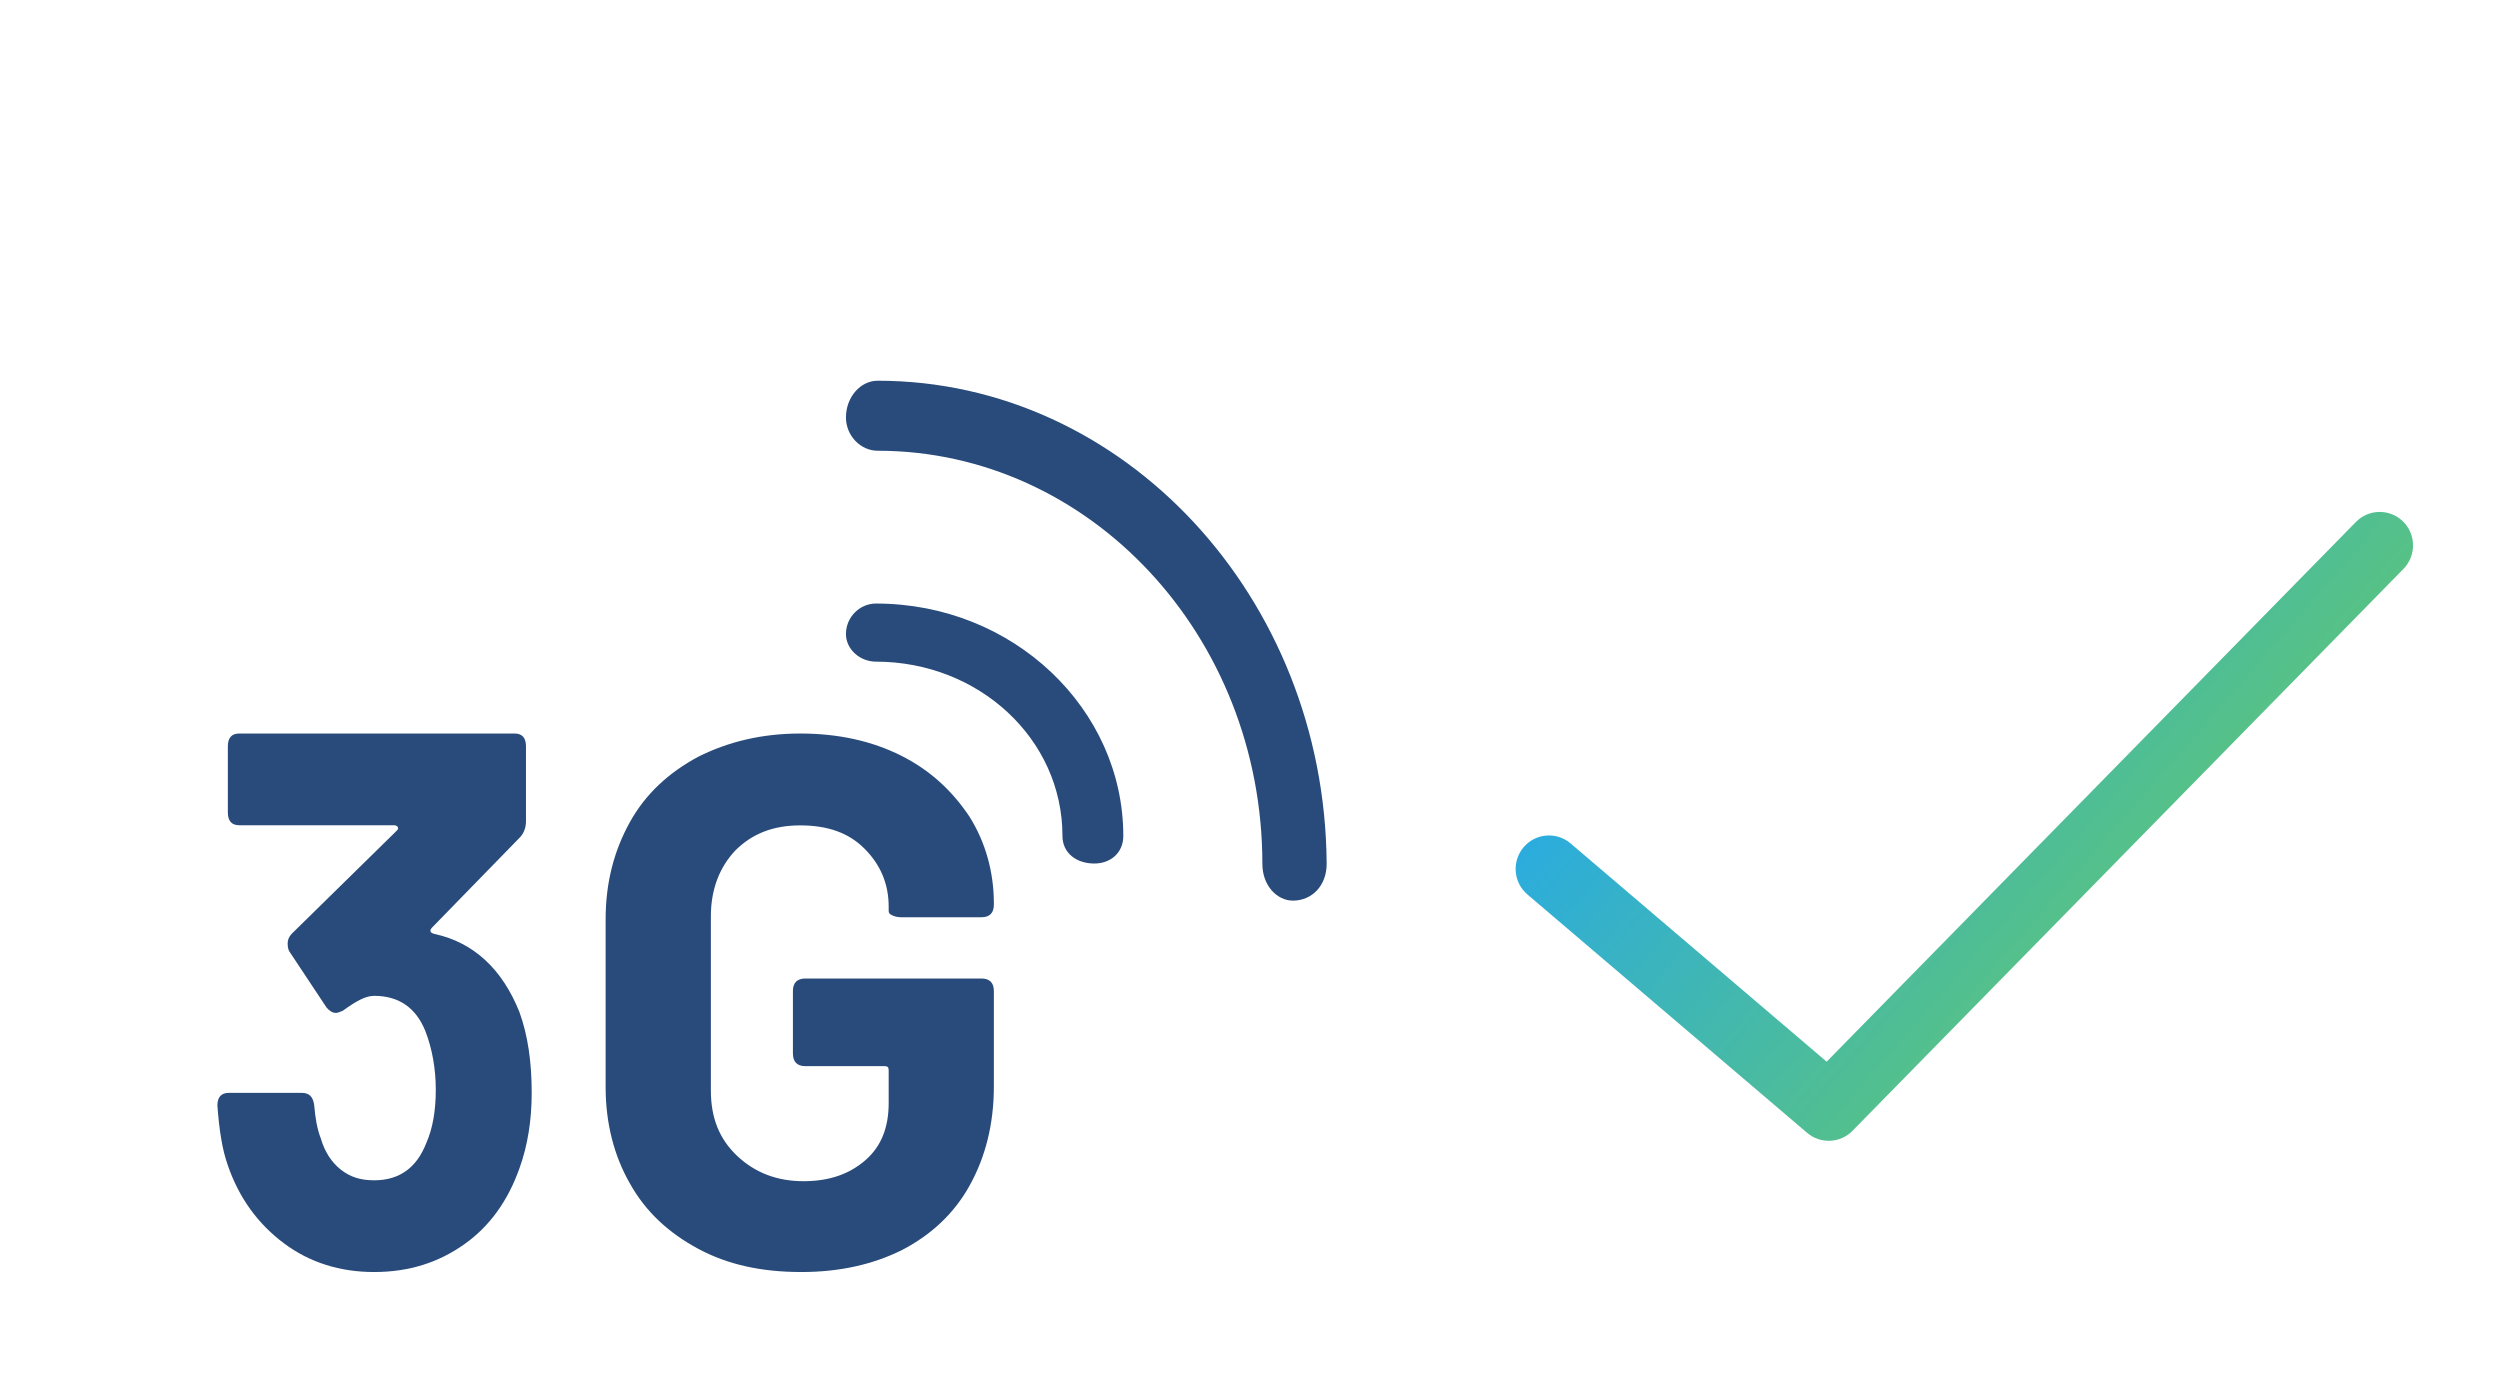 <?xml version="1.0" encoding="UTF-8"?>
<svg width="115px" height="64px" viewBox="0 0 115 64" version="1.1" xmlns="http://www.w3.org/2000/svg" xmlns:xlink="http://www.w3.org/1999/xlink">
    <title>3G_Check</title>
    <defs>
        <linearGradient x1="14.891%" y1="25.445%" x2="91.121%" y2="71.767%" id="linearGradient-1">
            <stop stop-color="#29ABE2" offset="0%"></stop>
            <stop stop-color="#6ACB5F" offset="100%"></stop>
        </linearGradient>
    </defs>
    <g id="Assets" stroke="none" stroke-width="1" fill="none" fill-rule="evenodd">
        <g id="Assets_3_Coverage" transform="translate(-647, -1023)">
            <g id="3G_Check" transform="translate(647, 1023)">
                <rect id="Rectangle" fill="#FFFFFF" x="0" y="0" width="115" height="64"></rect>
                <g id="Group-11" transform="translate(10, 17.513)">
                    <path d="M14.458,32.759 C14.458,33.985 14.283,35.163 13.89,36.243 C13.365,37.714 12.536,38.891 11.356,39.724 C10.177,40.559 8.824,41 7.207,41 C5.635,41 4.237,40.559 3.057,39.676 C1.878,38.792 1.005,37.616 0.481,36.095 C0.219,35.36 0.087,34.477 0,33.348 C0,32.955 0.175,32.759 0.525,32.759 L3.887,32.759 C4.237,32.759 4.412,32.955 4.456,33.348 C4.499,33.887 4.587,34.427 4.762,34.868 C4.935,35.458 5.242,35.948 5.679,36.291 C6.115,36.634 6.596,36.781 7.207,36.781 C8.386,36.781 9.172,36.193 9.61,35.065 C9.914,34.378 10.046,33.545 10.046,32.612 C10.046,31.631 9.872,30.699 9.566,29.914 C9.129,28.836 8.343,28.296 7.207,28.296 C6.815,28.296 6.377,28.541 5.766,28.983 C5.635,29.031 5.548,29.081 5.46,29.081 C5.285,29.081 5.154,28.983 5.023,28.836 L3.364,26.334 C3.276,26.235 3.232,26.089 3.232,25.892 C3.232,25.745 3.276,25.597 3.407,25.452 L8.255,20.693 C8.299,20.643 8.343,20.595 8.299,20.546 C8.299,20.497 8.211,20.448 8.124,20.448 L1.005,20.448 C0.656,20.448 0.481,20.252 0.481,19.86 L0.481,16.819 C0.481,16.426 0.656,16.229 1.005,16.229 L13.672,16.229 C14.02,16.229 14.195,16.426 14.195,16.819 L14.195,20.252 C14.195,20.546 14.108,20.791 13.934,20.988 L9.872,25.157 C9.741,25.304 9.785,25.402 10.002,25.452 C11.794,25.844 13.103,27.07 13.89,29.031 C14.283,30.111 14.458,31.337 14.458,32.759" id="Fill-1" fill="#284B7B"></path>
                    <path d="M22.118,39.932 C20.764,39.203 19.699,38.231 18.972,36.92 C18.247,35.658 17.859,34.151 17.859,32.5 L17.859,24.777 C17.859,23.078 18.247,21.621 18.972,20.309 C19.699,18.998 20.764,18.026 22.118,17.298 C23.473,16.618 25.022,16.229 26.812,16.229 C28.555,16.229 30.104,16.569 31.459,17.25 C32.814,17.93 33.83,18.9 34.605,20.067 C35.331,21.232 35.718,22.592 35.718,24.049 L35.718,24.098 C35.718,24.487 35.525,24.681 35.137,24.681 L31.459,24.681 C31.265,24.681 31.12,24.633 31.024,24.583 C30.927,24.535 30.879,24.487 30.879,24.389 L30.879,24.195 C30.879,23.126 30.491,22.252 29.765,21.523 C29.039,20.795 28.071,20.455 26.812,20.455 C25.554,20.455 24.586,20.843 23.813,21.621 C23.086,22.398 22.7,23.418 22.7,24.633 L22.7,32.646 C22.7,33.909 23.086,34.88 23.909,35.658 C24.731,36.434 25.749,36.822 26.958,36.822 C28.168,36.822 29.088,36.484 29.813,35.852 C30.54,35.22 30.879,34.345 30.879,33.229 L30.879,31.724 C30.879,31.578 30.831,31.53 30.685,31.53 L27.055,31.53 C26.667,31.53 26.474,31.334 26.474,30.946 L26.474,28.08 C26.474,27.692 26.667,27.498 27.055,27.498 L35.137,27.498 C35.525,27.498 35.718,27.692 35.718,28.08 L35.718,32.452 C35.718,34.201 35.331,35.706 34.605,37.018 C33.88,38.329 32.814,39.299 31.508,39.98 C30.152,40.66 28.604,41 26.862,41 C25.022,41 23.473,40.66 22.118,39.932" id="Fill-3" fill="#284B7B"></path>
                    <path d="M30.291,10.25 C29.558,10.25 28.914,10.864 28.914,11.652 C28.914,12.353 29.558,12.923 30.291,12.923 C35.018,12.923 38.873,16.47 38.873,20.938 C38.873,21.727 39.514,22.209 40.34,22.209 C41.075,22.209 41.672,21.727 41.672,20.938 C41.672,15.112 36.624,10.25 30.291,10.25" id="Fill-5" fill="#284B7B"></path>
                    <path d="M51.026,22.175 C50.929,9.979 41.715,0 30.369,0 C29.594,0 28.914,0.74 28.914,1.691 C28.914,2.535 29.594,3.221 30.369,3.221 C40.115,3.221 48.069,11.721 48.069,22.227 C48.069,23.23 48.747,23.916 49.474,23.916 C50.347,23.916 51.026,23.23 51.026,22.227 L51.026,22.175 Z" id="Fill-7" fill="#284B7B"></path>
                    <path d="M98.374,6.495 C98.968,5.889 99.939,5.882 100.543,6.479 C101.146,7.076 101.153,8.051 100.559,8.657 L75.214,34.505 C74.65,35.079 73.741,35.12 73.129,34.599 L60.261,23.633 C59.615,23.083 59.536,22.111 60.084,21.462 C60.632,20.813 61.6,20.734 62.246,21.284 L74.026,31.324 L98.374,6.495 Z" id="Stroke-9" fill="url(#linearGradient-1)" fill-rule="nonzero"></path>
                </g>
            </g>
        </g>
    </g>
</svg>